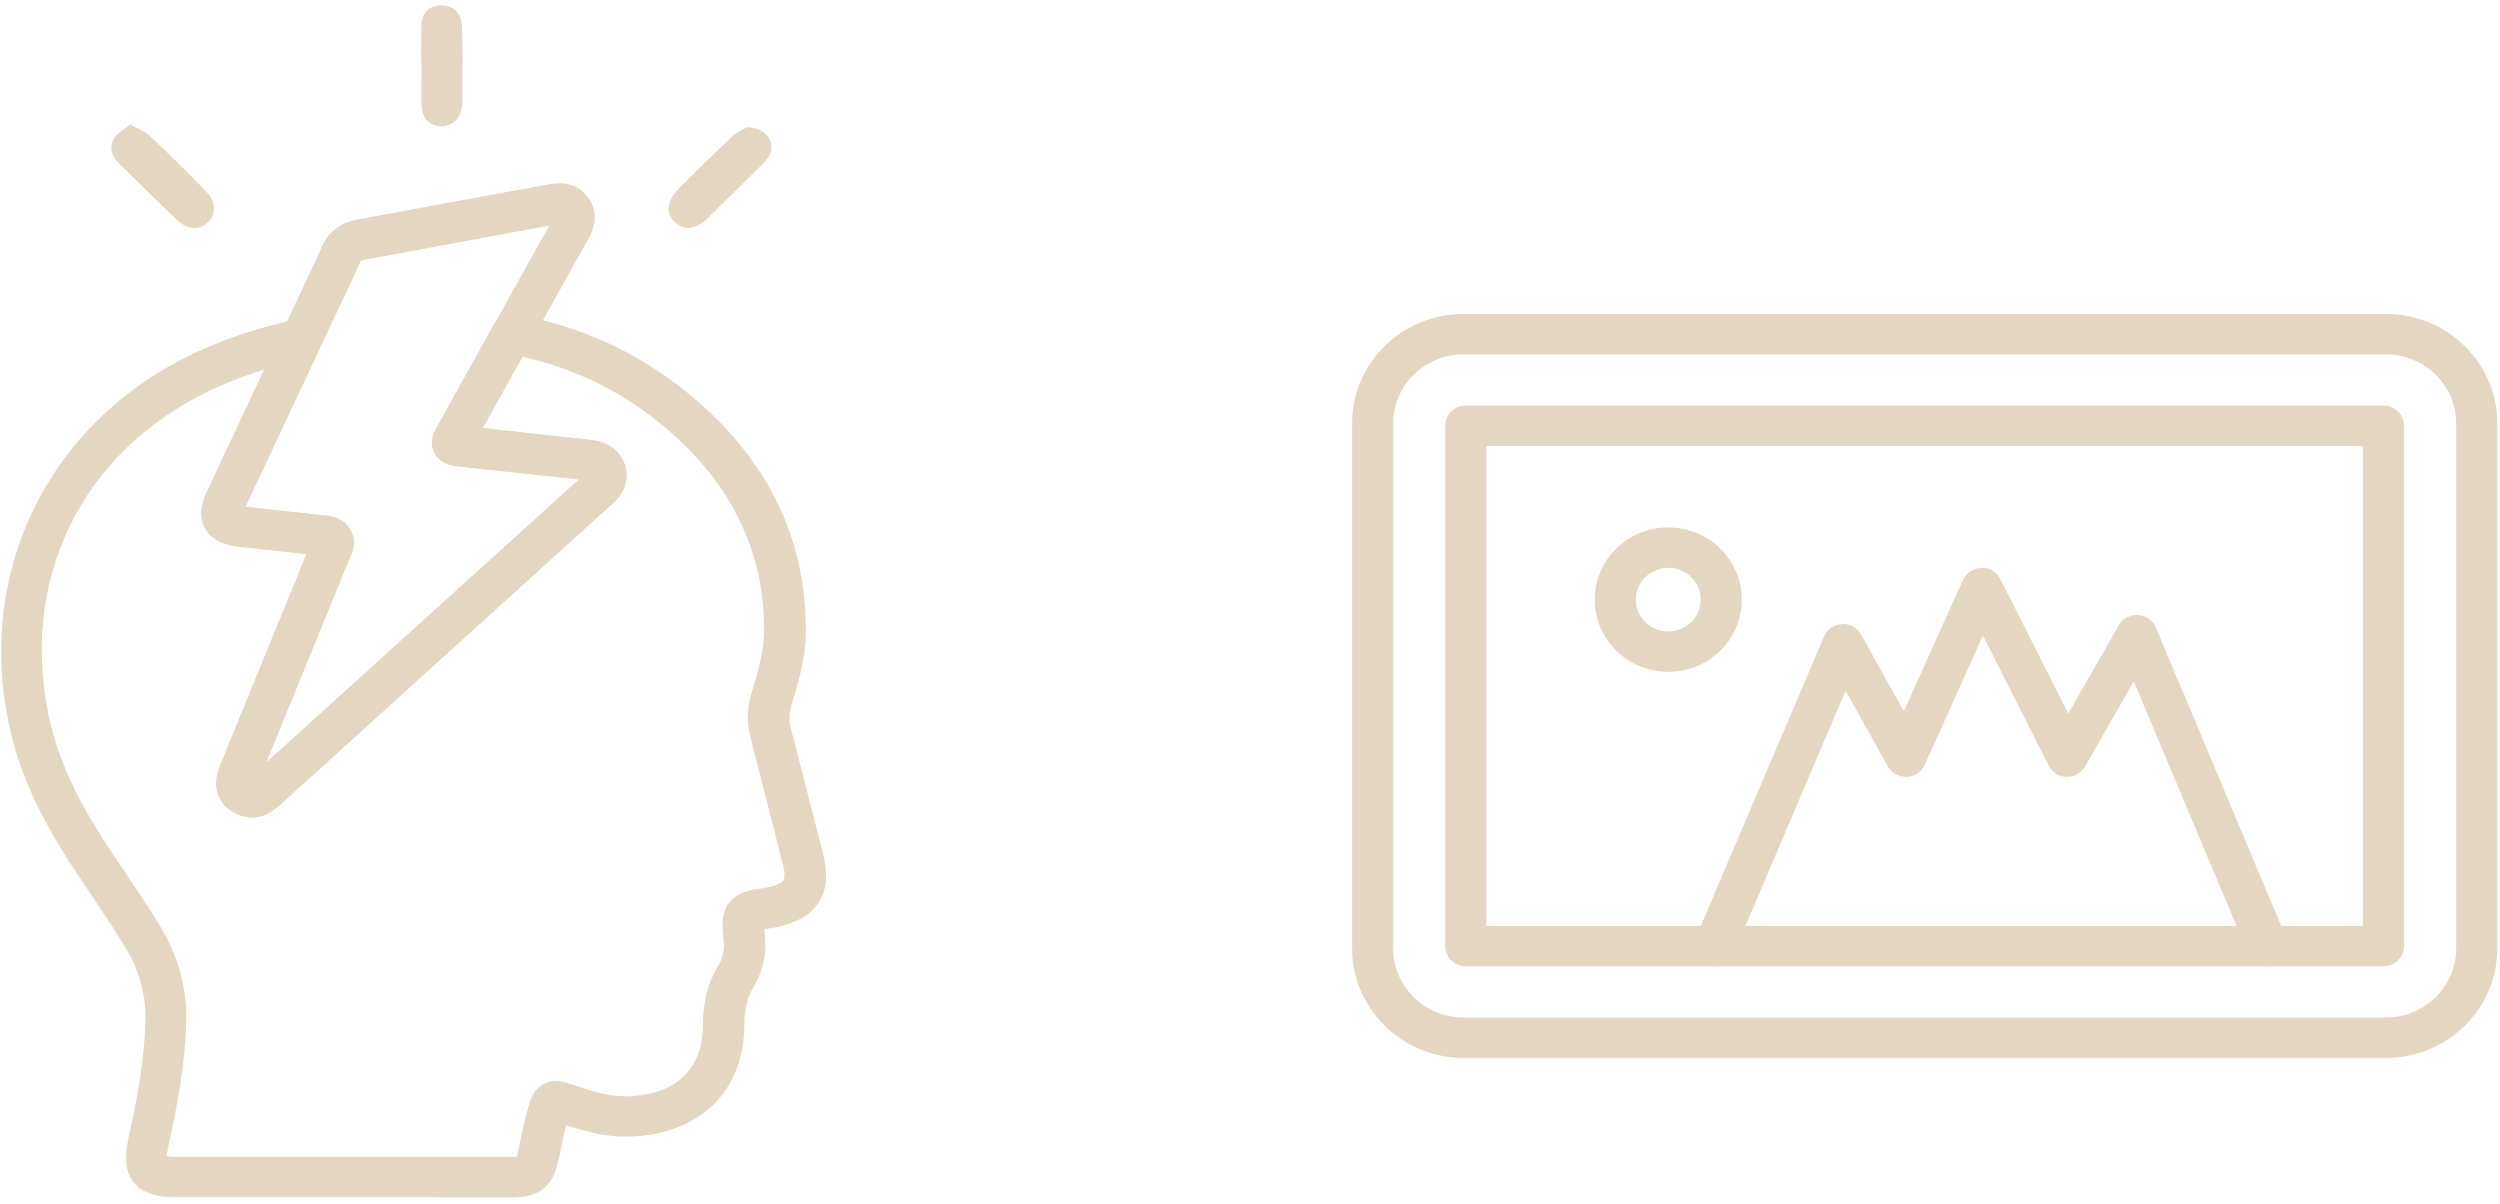 <svg width="216" height="104" viewBox="0 0 216 104" fill="none" xmlns="http://www.w3.org/2000/svg">
<path d="M206.146 91.402H126.443C121.128 91.402 116.821 87.158 116.821 81.95V36.578C116.821 31.357 121.142 27.127 126.443 27.127H206.146C211.461 27.127 215.768 31.371 215.768 36.578V81.95C215.768 87.158 211.447 91.402 206.146 91.402ZM126.443 30.617C123.089 30.617 120.374 33.297 120.374 36.578V81.95C120.374 85.245 123.103 87.912 126.443 87.912H206.146C209.5 87.912 212.214 85.231 212.214 81.95V36.578C212.214 33.284 209.486 30.617 206.146 30.617H126.443Z" fill="#E3D7C1"/>
<path d="M205.932 83.486H126.642C125.661 83.486 124.865 82.704 124.865 81.741V36.788C124.865 35.824 125.661 35.042 126.642 35.042H205.932C206.913 35.042 207.709 35.824 207.709 36.788V81.741C207.709 82.704 206.913 83.486 205.932 83.486ZM128.418 79.996H204.156V38.533H128.418V79.996Z" fill="#E3D7C1"/>
<path d="M195.899 83.486C195.202 83.486 194.534 83.081 194.25 82.411L184.358 58.873L180.151 66.23C179.824 66.789 179.185 67.138 178.56 67.124C177.906 67.11 177.309 66.733 177.01 66.161L171.325 54.922L166.294 66.091C166.024 66.691 165.427 67.096 164.745 67.124C164.063 67.138 163.438 66.803 163.111 66.216L159.458 59.683L149.78 82.411C149.396 83.304 148.358 83.723 147.449 83.346C146.539 82.969 146.113 81.95 146.496 81.057L157.596 54.992C157.866 54.378 158.463 53.959 159.145 53.917C159.856 53.861 160.467 54.238 160.794 54.825L164.489 61.442L169.606 50.106C169.89 49.492 170.501 49.087 171.198 49.073C171.922 49.031 172.519 49.436 172.832 50.036L178.702 61.651L183.065 54.029C183.392 53.443 184.017 53.107 184.728 53.135C185.41 53.177 186.007 53.596 186.263 54.21L197.547 81.071C197.917 81.964 197.49 82.983 196.581 83.346C196.353 83.43 196.126 83.472 195.899 83.472V83.486Z" fill="#E3D7C1"/>
<path d="M144.137 58.05C140.641 58.05 137.784 55.258 137.784 51.809C137.784 48.361 140.627 45.569 144.137 45.569C147.648 45.569 150.49 48.361 150.49 51.809C150.49 55.258 147.648 58.05 144.137 58.05ZM144.137 49.059C142.602 49.059 141.337 50.288 141.337 51.809C141.337 53.331 142.588 54.559 144.137 54.559C145.686 54.559 146.937 53.331 146.937 51.809C146.937 50.288 145.686 49.059 144.137 49.059Z" fill="#E3D7C1"/>
<path d="M64.581 10.991C66.258 11.046 67.054 12.359 66.442 13.489C66.286 13.783 66.016 14.048 65.775 14.285C64.24 15.807 62.705 17.343 61.141 18.85C60.09 19.856 59.166 19.953 58.342 19.213C57.503 18.459 57.574 17.384 58.626 16.323C60.147 14.788 61.696 13.266 63.273 11.786C63.714 11.381 64.311 11.13 64.581 10.977V10.991Z" fill="#E3D7C1"/>
<path d="M11.227 10.753C11.909 11.13 12.478 11.311 12.876 11.674C14.539 13.238 16.159 14.843 17.751 16.477C18.689 17.426 18.717 18.515 17.921 19.241C17.154 19.925 16.201 19.869 15.249 18.962C13.544 17.356 11.895 15.695 10.232 14.062C9.635 13.461 9.422 12.693 9.834 11.995C10.104 11.507 10.716 11.2 11.227 10.753Z" fill="#E3D7C1"/>
<path d="M36.397 5.643C36.397 4.541 36.369 3.438 36.397 2.335C36.44 1.12 36.994 0.52 38.032 0.478C39.126 0.436 39.865 1.078 39.922 2.321C39.993 4.052 39.95 5.797 39.95 7.542C39.95 8.128 39.993 8.715 39.908 9.273C39.752 10.348 38.927 11.004 37.975 10.907C37.065 10.809 36.454 10.167 36.426 9.12C36.383 7.961 36.426 6.802 36.426 5.643H36.397Z" fill="#E3D7C1"/>
<path d="M21.787 70.616C21.19 70.616 20.579 70.435 20.024 70.072C18.944 69.374 18.475 68.159 18.802 66.861C18.902 66.484 19.044 66.121 19.186 65.758L26.505 47.86L25.084 47.707C23.606 47.539 22.114 47.386 20.636 47.218C20.11 47.162 18.504 46.981 17.765 45.669C17.012 44.356 17.694 42.904 17.921 42.43C20.067 37.837 22.227 33.23 24.388 28.637L26.648 23.834C27.031 23.024 27.429 22.215 27.77 21.391C28.325 20.051 29.39 19.227 30.954 18.948C33.64 18.459 36.326 17.957 39.012 17.468L44.385 16.477C45.351 16.309 46.317 16.128 47.27 15.946C47.938 15.821 49.7 15.486 50.837 17.105C51.945 18.669 51.078 20.218 50.794 20.721C47.866 25.942 44.953 31.177 42.039 36.399C41.926 36.594 41.826 36.789 41.712 36.985C42.437 37.069 43.148 37.139 43.859 37.222L45.507 37.404C45.507 37.404 45.578 37.404 45.621 37.418L46.587 37.529C47.952 37.683 49.33 37.823 50.695 37.976C51.192 38.032 51.661 38.074 52.159 38.269C53.082 38.618 53.75 39.33 54.02 40.224C54.29 41.131 54.106 42.123 53.495 42.918C53.239 43.253 52.969 43.491 52.755 43.672L52.613 43.798L24.786 69.011C24.43 69.332 24.075 69.653 23.706 69.946C23.137 70.393 22.469 70.63 21.801 70.63L21.787 70.616ZM21.19 43.784C22.611 43.951 24.047 44.105 25.468 44.258L27.927 44.524C28.225 44.538 28.68 44.58 29.163 44.775C30.044 45.152 30.641 46.115 30.57 47.037C30.527 47.553 30.343 47.958 30.215 48.223L30.144 48.377L22.981 65.911L50.027 41.425C48.691 41.271 47.454 41.145 46.218 41.006L45.138 40.894C45.138 40.894 45.067 40.894 45.024 40.88L43.489 40.712C42.139 40.559 40.803 40.419 39.453 40.28C38.529 40.182 37.875 39.791 37.534 39.121C37.292 38.66 37.136 37.892 37.733 36.929C38.003 36.482 38.245 36.022 38.501 35.561C38.643 35.296 38.799 35.017 38.941 34.751C41.769 29.67 44.612 24.574 47.454 19.492C46.644 19.646 45.848 19.785 45.038 19.939L39.68 20.93C36.98 21.433 34.294 21.935 31.593 22.424C31.167 22.494 31.153 22.55 31.067 22.745C30.698 23.639 30.286 24.504 29.859 25.37L27.614 30.144C25.468 34.695 23.336 39.261 21.204 43.812L21.19 43.784Z" fill="#E3D7C1"/>
<path d="M38.487 103.438C37.293 103.438 36.099 103.438 34.905 103.438H30.954H15.491C14.084 103.438 12.507 103.34 11.569 102.181C10.616 101.022 10.858 99.445 11.156 98.063C11.839 94.978 12.478 91.641 12.563 88.221C12.62 85.973 12.066 83.893 10.83 81.855C9.849 80.221 8.74 78.602 7.689 77.024L6.552 75.321C3.368 70.532 1.563 66.526 0.725 62.365C-2.104 48.489 4.903 35.449 18.149 29.907C20.522 28.916 23.052 28.134 25.667 27.575C26.335 27.436 27.003 27.673 27.43 28.19C27.856 28.706 27.941 29.418 27.657 30.018L26.989 31.429C25.056 35.547 23.123 39.665 21.19 43.784C22.612 43.951 24.047 44.105 25.468 44.258L27.927 44.524C28.226 44.538 28.68 44.58 29.163 44.775C30.045 45.152 30.642 46.115 30.57 47.037C30.528 47.553 30.343 47.958 30.215 48.223L30.144 48.377L22.981 65.911L50.027 41.424C48.776 41.285 47.526 41.145 46.275 41.02L45.138 40.894C45.138 40.894 45.067 40.894 45.025 40.88L43.49 40.712C42.139 40.559 40.803 40.419 39.453 40.28C38.529 40.182 37.876 39.791 37.535 39.121C37.293 38.66 37.137 37.892 37.734 36.929C38.004 36.482 38.259 36.022 38.501 35.561C38.643 35.296 38.785 35.017 38.942 34.751L42.679 28.036C43.049 27.38 43.816 27.017 44.57 27.157C50.184 28.204 54.973 30.381 59.251 33.816C66.215 39.428 69.697 46.436 69.626 54.673C69.612 56.767 69.029 58.847 68.418 60.774C68.176 61.542 68.148 62.17 68.319 62.854L68.702 64.348C69.512 67.517 70.323 70.686 71.133 73.855C71.559 75.53 71.431 76.856 70.735 77.945C70.038 79.034 68.844 79.746 67.096 80.109C66.84 80.165 66.57 80.193 66.3 80.235C66.229 80.235 66.13 80.263 66.044 80.263C66.044 80.375 66.059 80.5 66.073 80.584C66.087 80.766 66.101 80.933 66.116 81.101C66.215 82.594 65.874 83.99 65.121 85.261C64.566 86.182 64.311 87.229 64.311 88.542C64.311 94.042 60.758 97.742 55.03 98.174C52.728 98.356 50.667 97.797 48.919 97.211C48.691 98.091 48.521 98.97 48.336 99.864L48.265 100.171C47.782 102.516 46.659 103.438 44.271 103.452C42.338 103.452 40.406 103.452 38.487 103.452V103.438ZM30.94 99.948H34.891C38.004 99.948 41.13 99.948 44.243 99.948C44.428 99.948 44.57 99.948 44.655 99.933C44.683 99.836 44.726 99.696 44.769 99.473L44.826 99.166C45.039 98.119 45.266 97.044 45.55 95.983C45.806 95.033 46.048 94.14 46.986 93.651C47.938 93.163 48.819 93.484 49.757 93.805C51.292 94.349 52.955 94.838 54.731 94.698C58.597 94.405 60.729 92.213 60.729 88.542C60.729 86.601 61.156 84.94 62.022 83.488C62.435 82.818 62.591 82.12 62.534 81.31L62.492 80.905C62.406 79.998 62.278 78.769 63.117 77.848C63.87 77.01 64.979 76.871 65.775 76.759C65.959 76.731 66.144 76.717 66.315 76.675C67.324 76.466 67.608 76.186 67.679 76.075C67.75 75.963 67.878 75.614 67.636 74.679C66.84 71.51 66.03 68.355 65.22 65.185L64.836 63.692C64.495 62.365 64.538 61.109 64.979 59.713C65.504 58.038 66.002 56.251 66.016 54.617C66.087 47.497 63.032 41.397 56.934 36.496C53.467 33.704 49.587 31.833 45.11 30.814L41.997 36.399C41.884 36.594 41.784 36.789 41.67 36.985C42.395 37.069 43.106 37.139 43.816 37.222L45.465 37.404C45.465 37.404 45.536 37.404 45.579 37.418L46.602 37.529C47.952 37.669 49.302 37.823 50.653 37.976C51.15 38.032 51.619 38.074 52.117 38.269C53.04 38.618 53.708 39.33 53.978 40.224C54.248 41.131 54.064 42.122 53.452 42.918C53.197 43.253 52.927 43.491 52.713 43.672L52.571 43.798L24.744 69.011C24.388 69.332 24.033 69.653 23.663 69.946C22.583 70.798 21.176 70.853 19.997 70.086C18.916 69.388 18.447 68.173 18.774 66.875C18.874 66.498 19.016 66.135 19.158 65.772L26.477 47.874L25.056 47.721C23.578 47.553 22.086 47.4 20.608 47.232C20.082 47.176 18.476 46.995 17.737 45.682C16.984 44.37 17.666 42.918 17.893 42.444C19.528 38.939 21.176 35.435 22.825 31.931C21.688 32.28 20.593 32.685 19.513 33.132C7.674 38.074 1.648 49.284 4.178 61.695C4.932 65.409 6.58 69.025 9.508 73.422L10.631 75.097C11.711 76.703 12.834 78.364 13.857 80.067C15.42 82.65 16.173 85.428 16.088 88.318C15.989 92.032 15.306 95.55 14.596 98.803C14.482 99.347 14.425 99.682 14.411 99.892C14.61 99.919 14.937 99.948 15.463 99.948H30.912H30.94Z" fill="#E3D7C1"/>
</svg>
